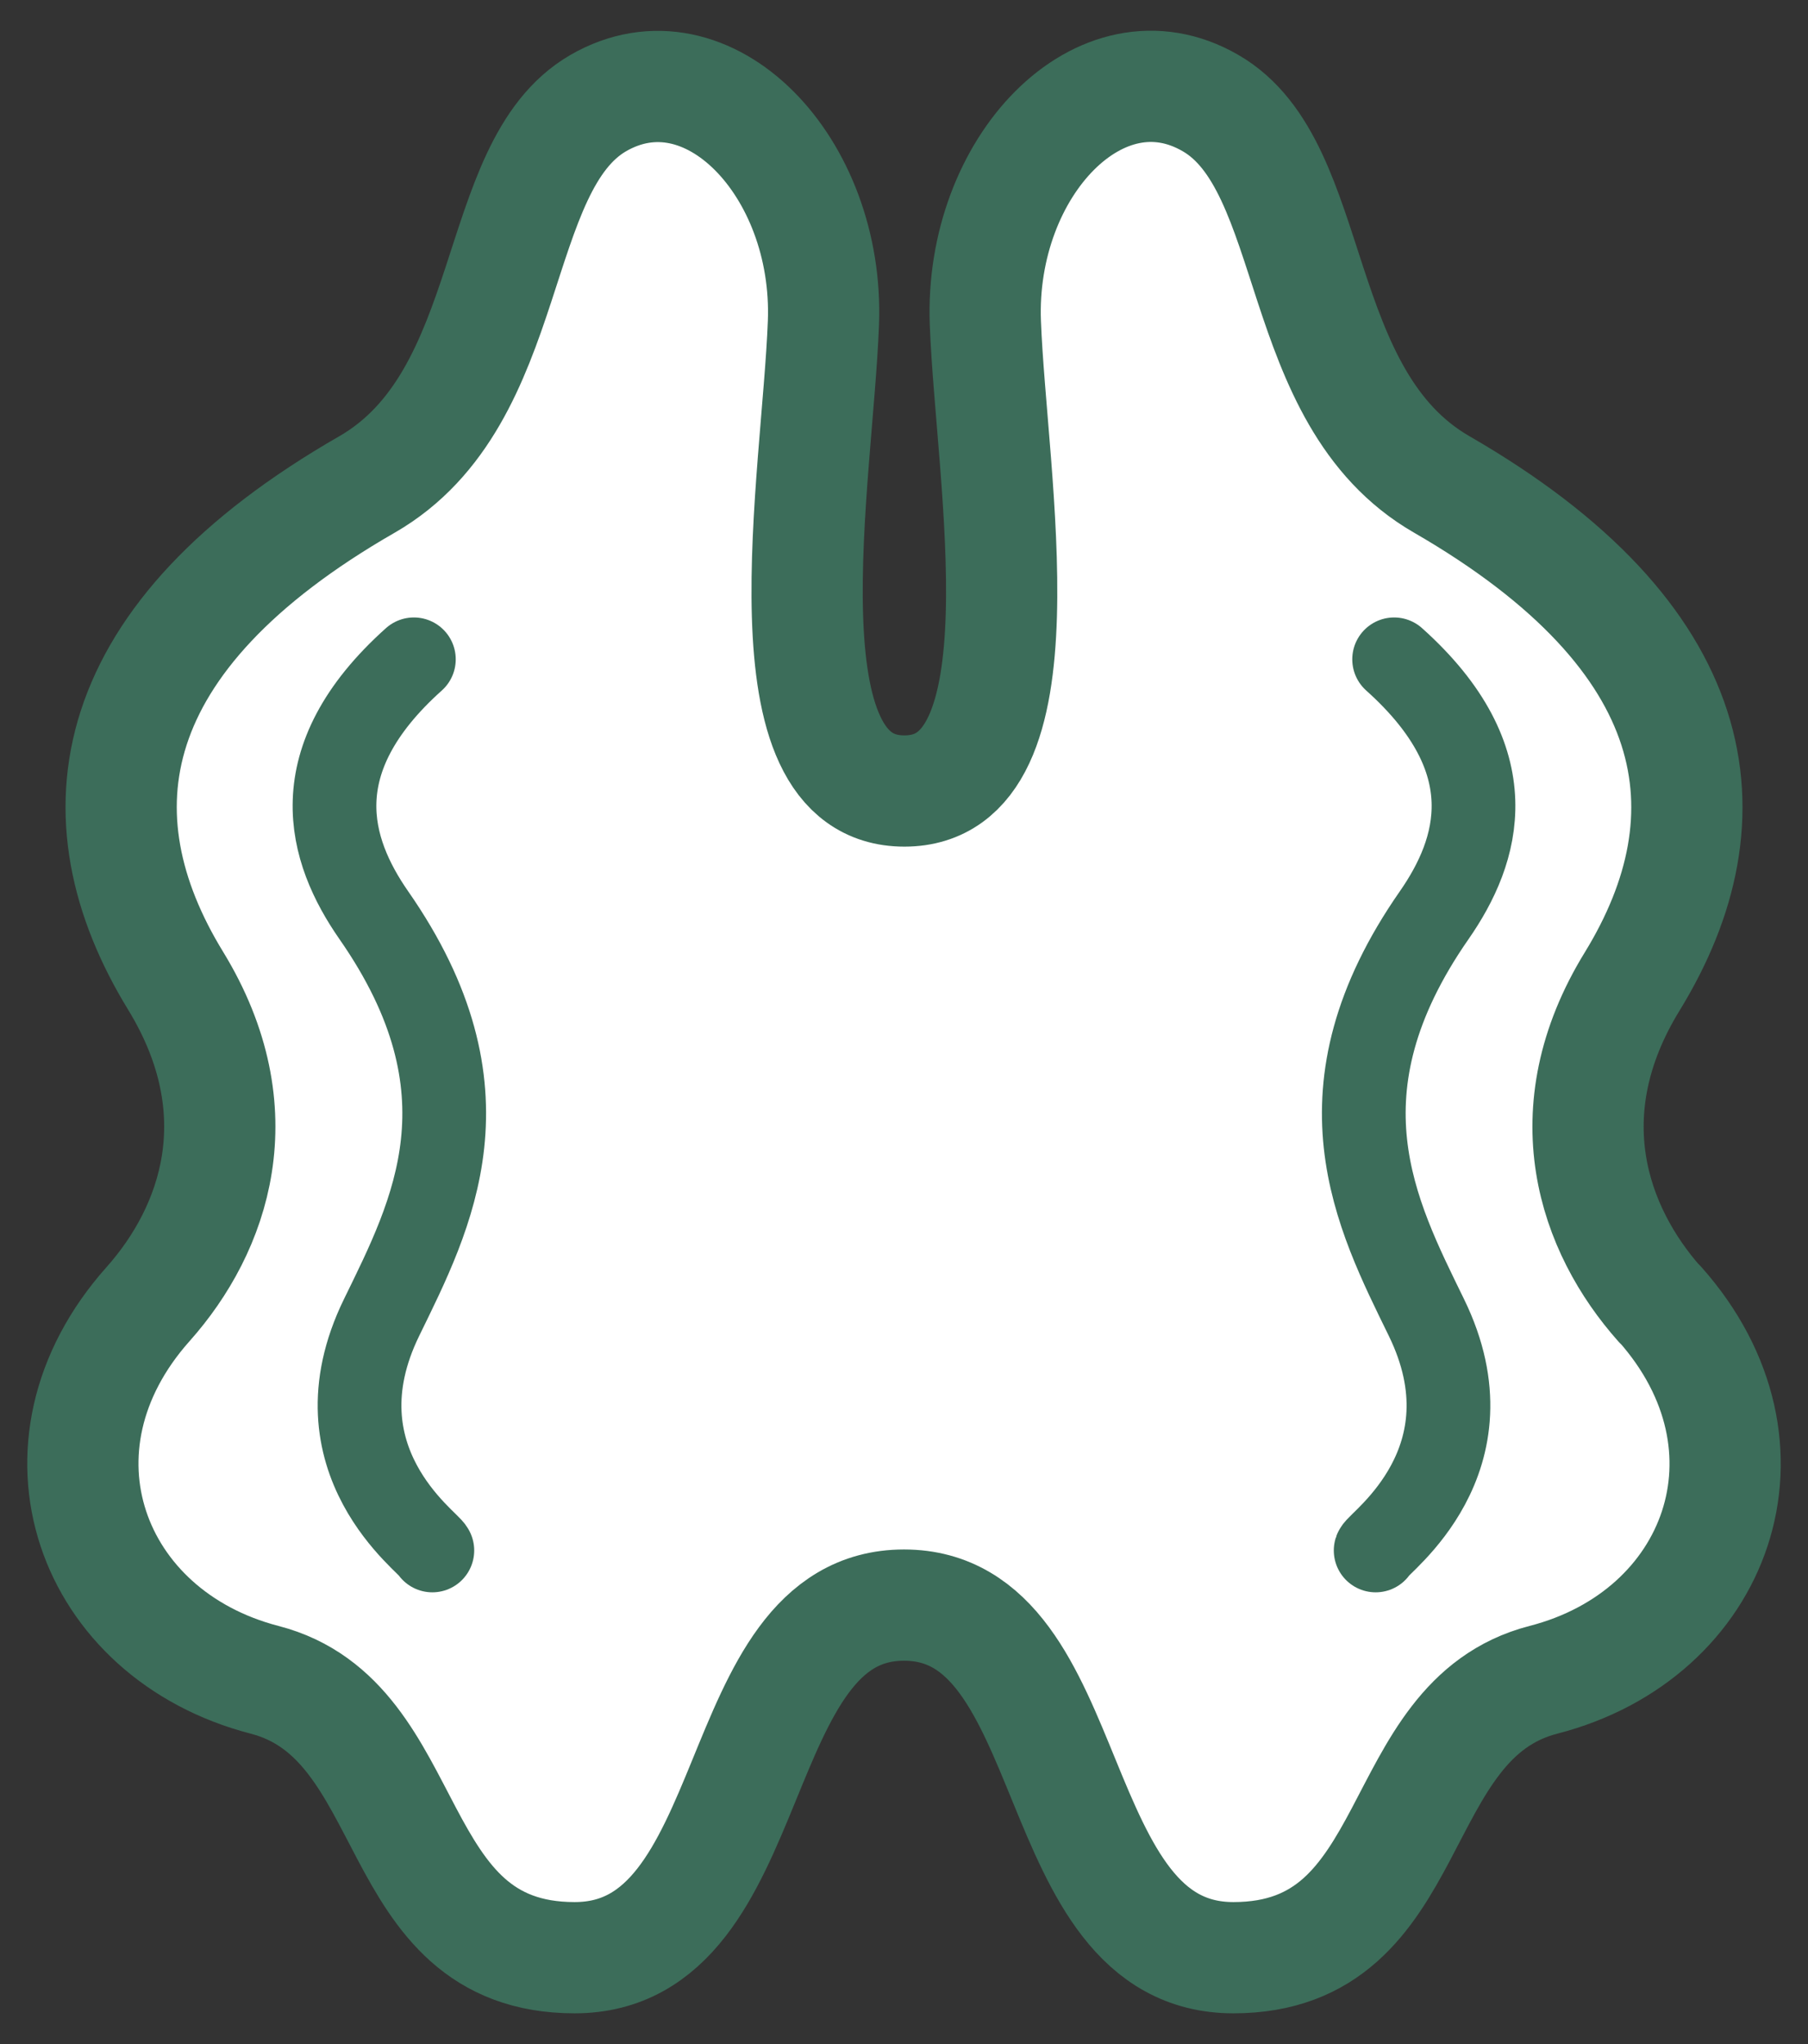 <svg width="46" height="52" viewBox="0 0 46 52" fill="none" xmlns="http://www.w3.org/2000/svg">
<rect x="0" y="0" width="46" height="52" fill="#333333" stroke="none"/>
<path d="M42.23 33.183C40.54 31.283 39.48 28.293 41.53 24.963C44.11 20.753 43.42 16.213 36.68 12.323C32.83 10.103 33.59 4.233 30.8 2.623C28.01 1.003 24.92 4.243 25.07 8.213C25.22 12.183 26.69 20.123 23.01 20.123C19.33 20.123 20.8 12.183 20.95 8.213C21.1 4.243 18.01 1.013 15.22 2.623C12.43 4.243 13.19 10.103 9.34 12.323C2.58 16.203 1.89 20.743 4.47 24.953C6.51 28.293 5.46 31.273 3.77 33.173C0.53 36.803 2.3 41.583 6.73 42.733C10.72 43.763 9.77 49.803 14.62 49.803C19.47 49.803 18.44 40.833 23 40.833C27.56 40.833 26.53 49.803 31.38 49.803C36.23 49.803 35.28 43.763 39.27 42.733C43.7 41.593 45.47 36.813 42.23 33.173V33.183Z" fill="white" stroke="#3C6D5A" stroke-width="2.83" stroke-linecap="round" stroke-linejoin="round"/>
<path d="M35 39.443C35.06 39.252 38.07 37.153 36.29 33.513C35.01 30.892 33.37 27.762 36.49 23.282C37.63 21.642 38.35 19.352 35.47 16.773" stroke="#3C6D5A" stroke-width="2.13" stroke-linecap="round" stroke-linejoin="round"/>
<path d="M11 39.443C10.94 39.252 7.93 37.153 9.71 33.513C10.99 30.892 12.63 27.762 9.51 23.282C8.37 21.642 7.65 19.352 10.53 16.773" stroke="#3C6D5A" stroke-width="2.13" stroke-linecap="round" stroke-linejoin="round"/>
</svg>

